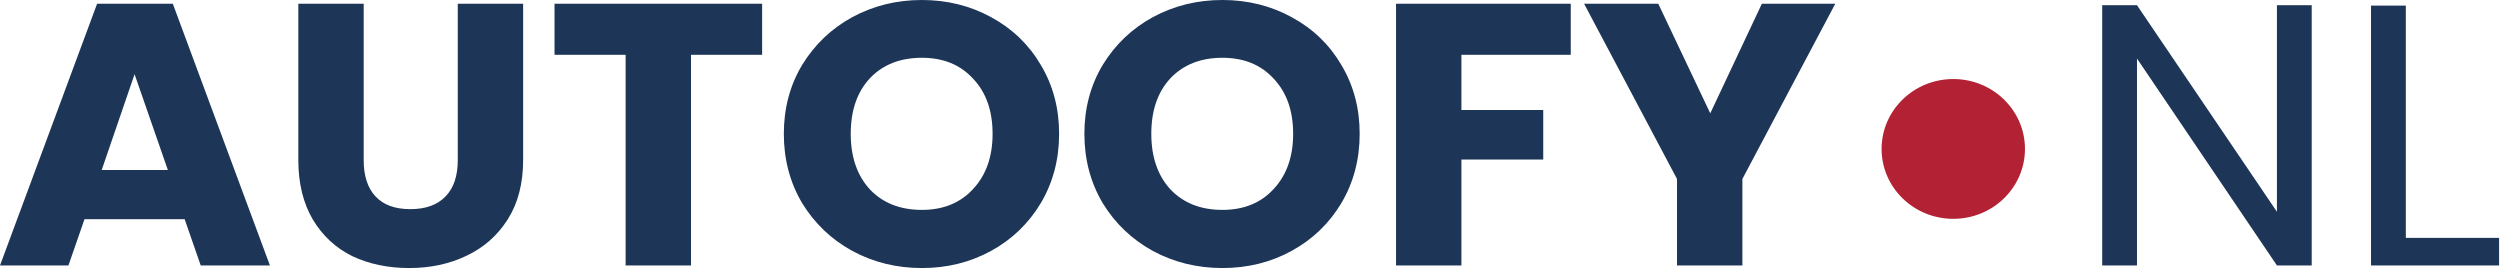 <svg xmlns="http://www.w3.org/2000/svg" width="152" height="17" viewBox="0 0 152 17" fill="none"><path d="M11.227 13.328H5.137L4.161 16.139H0L5.904 0.227H10.507L16.411 16.139H12.204L11.227 13.328ZM10.205 10.336L8.182 4.511L6.183 10.336H10.205ZM22.113 0.227V9.747C22.113 10.699 22.354 11.431 22.834 11.945C23.314 12.459 24.02 12.716 24.949 12.716C25.879 12.716 26.592 12.459 27.088 11.945C27.584 11.431 27.832 10.699 27.832 9.747V0.227H31.807V9.724C31.807 11.145 31.497 12.346 30.877 13.328C30.257 14.31 29.42 15.051 28.366 15.549C27.328 16.048 26.166 16.297 24.88 16.297C23.593 16.297 22.439 16.055 21.416 15.572C20.409 15.073 19.611 14.333 19.022 13.351C18.433 12.353 18.138 11.145 18.138 9.724V0.227H22.113ZM46.337 0.227V3.332H42.013V16.139H38.038V3.332H33.715V0.227H46.337ZM56.049 16.297C54.515 16.297 53.105 15.95 51.819 15.255C50.548 14.559 49.533 13.592 48.773 12.353C48.029 11.099 47.657 9.694 47.657 8.137C47.657 6.581 48.029 5.183 48.773 3.944C49.533 2.705 50.548 1.738 51.819 1.043C53.105 0.348 54.515 0 56.049 0C57.583 0 58.986 0.348 60.257 1.043C61.543 1.738 62.55 2.705 63.278 3.944C64.022 5.183 64.394 6.581 64.394 8.137C64.394 9.694 64.022 11.099 63.278 12.353C62.535 13.592 61.527 14.559 60.257 15.255C58.986 15.95 57.583 16.297 56.049 16.297ZM56.049 12.761C57.351 12.761 58.389 12.338 59.164 11.492C59.954 10.646 60.349 9.528 60.349 8.137C60.349 6.732 59.954 5.614 59.164 4.783C58.389 3.936 57.351 3.513 56.049 3.513C54.732 3.513 53.678 3.929 52.888 4.76C52.113 5.591 51.725 6.717 51.725 8.137C51.725 9.543 52.113 10.668 52.888 11.515C53.678 12.346 54.732 12.761 56.049 12.761ZM74.323 16.297C72.789 16.297 71.379 15.95 70.092 15.255C68.822 14.559 67.806 13.592 67.047 12.353C66.303 11.099 65.931 9.694 65.931 8.137C65.931 6.581 66.303 5.183 67.047 3.944C67.806 2.705 68.822 1.738 70.092 1.043C71.379 0.348 72.789 0 74.323 0C75.857 0 77.26 0.348 78.53 1.043C79.817 1.738 80.824 2.705 81.552 3.944C82.296 5.183 82.668 6.581 82.668 8.137C82.668 9.694 82.296 11.099 81.552 12.353C80.808 13.592 79.801 14.559 78.53 15.255C77.26 15.95 75.857 16.297 74.323 16.297ZM74.323 12.761C75.625 12.761 76.663 12.338 77.438 11.492C78.228 10.646 78.623 9.528 78.623 8.137C78.623 6.732 78.228 5.614 77.438 4.783C76.663 3.936 75.625 3.513 74.323 3.513C73.006 3.513 71.952 3.929 71.162 4.76C70.387 5.591 69.999 6.717 69.999 8.137C69.999 9.543 70.387 10.668 71.162 11.515C71.952 12.346 73.006 12.761 74.323 12.761ZM95.502 0.227V3.332H88.854V6.687H93.829V9.701H88.854V16.139H84.879V0.227H95.502ZM111.585 0.227L105.937 10.88V16.139H101.962V10.88L96.313 0.227H100.823L103.984 6.891L107.122 0.227H111.585Z" fill="#1D3557"></path><path d="M140.552 16.139H138.437L129.929 3.559V16.139H127.814V0.317H129.929L138.437 12.875V0.317H140.552V16.139ZM146.274 14.461H151.945V16.139H144.158V0.34H146.274V14.461Z" fill="#1D3557"></path><path d="M118.76 13.305C121.167 13.305 123.118 11.402 123.118 9.055C123.118 6.708 121.167 4.805 118.76 4.805C116.353 4.805 114.401 6.708 114.401 9.055C114.401 11.402 116.353 13.305 118.76 13.305Z" fill="#B22234"></path></svg>